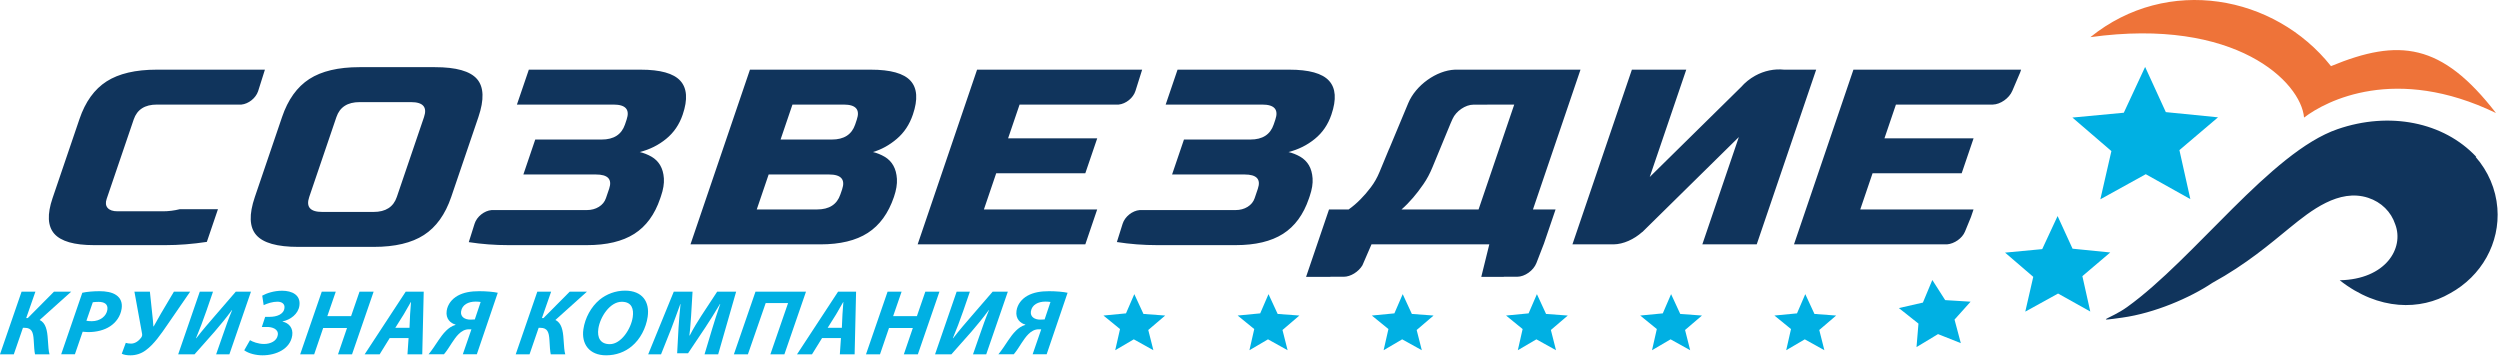 <?xml version="1.0" encoding="UTF-8"?> <svg xmlns="http://www.w3.org/2000/svg" width="208" height="30" viewBox="0 0 208 30" fill="none"><g clip-path="url(#clip0_355_912)"><path d="M193.939 5.502C199.588 3.169 203.147 3.557 207.665 9.404C199.317 5.376 193.545 8.37 191.697 9.782C191.451 6.841 186.028 1.417 173.92 3.091C180.342 -2.092 189.26 -0.398 193.939 5.502Z" fill="#EE7339"></path><path d="M121.046 5.796H131.498L127.542 17.426H129.424L128.434 20.331H128.431L127.832 21.881C127.589 22.51 126.864 23.026 126.226 23.026H125.118L125.114 23.033H123.243L123.91 20.331H115.886H114.113H114.108L113.351 22.079C113.028 22.615 112.371 23.026 111.801 23.026H110.692L110.69 23.033H108.666L110.575 17.426H112.208C112.56 17.175 112.892 16.892 113.201 16.573C113.481 16.296 113.763 15.968 114.051 15.587C114.341 15.206 114.583 14.78 114.777 14.309L115.581 12.367H115.587L117.165 8.584C117.788 7.088 119.513 5.859 121.046 5.796ZM108.9 16.52C108.446 17.854 107.729 18.831 106.745 19.457C105.761 20.083 104.448 20.395 102.807 20.395H99.537H96.272C95.127 20.395 94.01 20.309 92.924 20.138L93.402 18.617C93.59 18.022 94.214 17.528 94.822 17.478H97.088H100.041H102.794C103.18 17.478 103.516 17.387 103.802 17.209C104.088 17.032 104.285 16.792 104.387 16.49L104.654 15.702C104.922 14.912 104.556 14.517 103.55 14.517H97.517L98.506 11.609H104.036C105.042 11.609 105.687 11.195 105.969 10.365L106.11 9.948C106.393 9.118 106.033 8.701 105.026 8.701H96.984L97.972 5.796H107.272C108.912 5.796 110.015 6.103 110.576 6.72C111.139 7.336 111.204 8.272 110.774 9.532C110.493 10.365 110.034 11.038 109.395 11.556C108.758 12.077 108.026 12.44 107.202 12.649C107.542 12.731 107.868 12.859 108.176 13.035C108.484 13.213 108.724 13.452 108.902 13.749C109.076 14.048 109.177 14.409 109.207 14.839C109.238 15.269 109.159 15.761 108.969 16.318L108.9 16.52ZM90.298 20.331H76.348L81.293 5.796H95.027L94.47 7.566C94.285 8.152 93.674 8.64 93.073 8.701H84.829L83.874 11.507H91.29L90.299 14.413H82.885L81.861 17.426H91.286L90.298 20.331ZM62.396 5.796H72.449C74.092 5.796 75.193 6.103 75.756 6.72C76.316 7.336 76.381 8.272 75.952 9.532C75.67 10.365 75.223 11.038 74.61 11.556C73.999 12.077 73.338 12.44 72.631 12.649C72.971 12.731 73.294 12.863 73.603 13.042C73.909 13.223 74.15 13.466 74.322 13.769C74.495 14.075 74.595 14.444 74.624 14.881C74.651 15.317 74.569 15.819 74.375 16.387C73.913 17.743 73.189 18.741 72.2 19.378C71.212 20.015 69.898 20.331 68.257 20.331H57.448L62.396 5.796ZM70.063 15.762C70.345 14.931 69.983 14.517 68.981 14.517H63.952L62.962 17.426H67.989C68.992 17.426 69.638 17.009 69.919 16.179L70.063 15.762ZM71.287 9.948C71.57 9.118 71.209 8.701 70.203 8.701H65.932L64.943 11.609H69.215C70.22 11.609 70.864 11.195 71.148 10.365L71.287 9.948ZM54.925 16.52C54.473 17.854 53.755 18.831 52.772 19.457C51.787 20.083 50.474 20.395 48.832 20.395H45.565H42.298C41.171 20.395 40.072 20.312 39.002 20.146L39.484 18.617C39.67 18.022 40.294 17.528 40.903 17.478H43.115H46.069H48.819C49.205 17.478 49.542 17.387 49.828 17.209C50.114 17.032 50.309 16.792 50.413 16.49L50.682 15.702C50.949 14.912 50.581 14.517 49.575 14.517H43.544L44.532 11.609H50.062C51.067 11.609 51.711 11.195 51.996 10.365L52.136 9.948C52.419 9.118 52.057 8.701 51.051 8.701H43.008L43.999 5.796H53.298C54.94 5.796 56.041 6.103 56.602 6.72C57.164 7.336 57.23 8.272 56.802 9.532C56.52 10.365 56.058 11.038 55.421 11.556C54.784 12.077 54.052 12.44 53.228 12.649C53.568 12.731 53.895 12.859 54.203 13.035C54.511 13.213 54.752 13.452 54.927 13.749C55.102 14.048 55.205 14.409 55.235 14.839C55.264 15.269 55.186 15.761 54.994 16.318L54.925 16.52ZM35.278 9.74C35.561 8.911 35.2 8.496 34.194 8.496H29.921C28.915 8.496 28.271 8.911 27.989 9.74L25.728 16.387C25.444 17.218 25.808 17.633 26.811 17.633H31.084C32.09 17.633 32.735 17.218 33.015 16.387L35.278 9.74ZM37.541 16.387C37.045 17.84 36.289 18.896 35.269 19.553C34.249 20.212 32.86 20.541 31.1 20.541H24.817C23.058 20.541 21.892 20.212 21.32 19.553C20.746 18.896 20.708 17.84 21.204 16.387L23.466 9.74C23.959 8.286 24.717 7.231 25.736 6.573C26.758 5.917 28.145 5.588 29.906 5.588H36.189C37.947 5.588 39.114 5.917 39.686 6.573C40.258 7.231 40.296 8.286 39.803 9.74L37.541 16.387ZM144.858 7.243C145.185 6.871 145.578 6.551 146.028 6.301C146.78 5.885 147.623 5.71 148.438 5.796H151.106L146.159 20.331H141.634L144.672 11.402L136.648 19.301H136.636C135.949 19.914 135.065 20.319 134.256 20.331H130.826L135.773 5.796H140.297L137.258 14.725L144.858 7.243ZM7.818 20.395C6.176 20.395 5.077 20.079 4.519 19.45C3.964 18.821 3.915 17.829 4.372 16.487L6.611 9.907C7.1 8.466 7.855 7.421 8.872 6.77C9.89 6.121 11.278 5.796 13.036 5.796H22.041L21.482 7.566L21.476 7.589L21.471 7.599C21.274 8.172 20.675 8.641 20.087 8.701H13.052C12.048 8.701 11.406 9.114 11.124 9.941L8.874 16.549C8.767 16.865 8.795 17.117 8.957 17.301C9.122 17.487 9.396 17.58 9.78 17.58H10.886H12.193H13.563C14.024 17.58 14.492 17.521 14.968 17.403H18.135L17.209 20.125C16.026 20.305 14.88 20.395 13.774 20.395H10.746H7.818ZM123.744 8.701L123.743 8.708H122.59C121.925 8.708 121.142 9.244 120.851 9.897L120.688 10.265L119.19 13.895C118.976 14.419 118.723 14.898 118.426 15.326C118.13 15.758 117.842 16.13 117.567 16.449C117.26 16.808 116.941 17.134 116.607 17.426H123.017L125.984 8.701H123.744ZM161.993 20.331H149.26L154.205 5.796H168.156L168.078 6.027L167.425 7.558C167.161 8.178 166.436 8.686 165.802 8.701H157.741L156.787 11.507H164.202L163.213 14.413H155.798L154.773 17.426H164.198L163.982 18.062L163.483 19.277C163.255 19.825 162.603 20.282 161.993 20.331ZM194.486 10.745C198.808 9.255 203.301 10.151 206.021 13.042L205.973 13.055C207.014 14.245 207.656 15.727 207.781 17.308C208.012 20.203 206.477 22.967 203.839 24.408L203.837 24.407C201.404 25.83 197.915 25.876 194.664 23.318C198.489 23.241 200.042 20.654 199.283 18.663H199.282V18.662C198.945 17.631 198.13 16.814 197.028 16.456C194.593 15.664 192.253 17.532 190.522 18.94C188.872 20.285 186.903 21.98 184.07 23.534C182.207 24.782 179.251 26.052 176.582 26.424C174.035 26.777 175.545 26.573 176.976 25.546C182.6 21.509 188.919 12.663 194.486 10.745Z" fill="#10345C"></path><path d="M160.769 23.295L161.839 24.97L163.953 25.1L162.617 26.59L163.14 28.55L161.244 27.797L159.454 28.878L159.616 26.924L157.986 25.631L159.985 25.175L160.769 23.295Z" fill="#00B0E3"></path><path d="M178.474 5.568L180.197 9.328L184.539 9.762L181.327 12.489L182.237 16.567L178.528 14.493L174.749 16.581L175.668 12.57L172.424 9.781L176.701 9.379L178.474 5.568Z" fill="#00B0E3"></path><path d="M171.192 17.975L172.436 20.691L175.572 21.005L173.254 22.975L173.911 25.919L171.232 24.422L168.503 25.928L169.167 23.033L166.822 21.018L169.912 20.727L171.192 17.975Z" fill="#00B0E3"></path><path d="M150.2 24.472L150.962 26.12L152.768 26.253L151.363 27.455L151.788 29.138L150.158 28.232L148.612 29.138L149.012 27.377L147.631 26.253L149.51 26.072L150.2 24.472Z" fill="#00B0E3"></path><path d="M139.035 24.472L139.796 26.12L141.603 26.253L140.197 27.455L140.623 29.138L138.992 28.232L137.448 29.138L137.847 27.377L136.467 26.253L138.344 26.072L139.035 24.472Z" fill="#00B0E3"></path><path d="M127.871 24.472L128.632 26.12L130.439 26.253L129.033 27.455L129.46 29.138L127.828 28.232L126.283 29.138L126.682 27.377L125.303 26.253L127.179 26.072L127.871 24.472Z" fill="#00B0E3"></path><path d="M116.706 24.472L117.466 26.12L119.273 26.253L117.867 27.455L118.294 29.138L116.661 28.232L115.117 29.138L115.517 27.377L114.137 26.253L116.013 26.072L116.706 24.472Z" fill="#00B0E3"></path><path d="M105.54 24.472L106.301 26.12L108.109 26.253L106.703 27.455L107.128 29.138L105.497 28.232L103.953 29.138L104.353 27.377L102.973 26.253L104.849 26.072L105.54 24.472Z" fill="#00B0E3"></path><path d="M94.375 24.472L95.135 26.12L96.943 26.253L95.536 27.455L95.961 29.138L94.332 28.232L92.786 29.138L93.186 27.377L91.807 26.253L93.683 26.072L94.375 24.472Z" fill="#00B0E3"></path><path d="M2.946 24.266L2.18 26.462H2.31L4.492 24.266H5.925L3.298 26.624C3.806 26.857 3.934 27.482 3.979 28.232C4.021 28.828 4.039 29.207 4.12 29.478H2.914C2.858 29.253 2.831 28.774 2.804 28.287C2.766 27.661 2.653 27.274 2.054 27.274H1.908L1.149 29.478H0L1.796 24.266H2.946Z" fill="#00B0E3"></path><path d="M7.189 26.686C7.307 26.709 7.434 26.724 7.637 26.724C8.333 26.724 8.857 26.3 8.933 25.773C9.005 25.279 8.648 25.116 8.203 25.116C7.985 25.116 7.82 25.132 7.721 25.148L7.189 26.686ZM6.848 24.358C7.217 24.273 7.766 24.227 8.293 24.227C8.787 24.227 9.333 24.304 9.692 24.567C10.029 24.807 10.194 25.178 10.12 25.681C10.025 26.33 9.637 26.833 9.171 27.142C8.677 27.474 8.015 27.63 7.351 27.63C7.157 27.63 6.998 27.606 6.878 27.598L6.232 29.477H5.09L6.848 24.358Z" fill="#00B0E3"></path><path d="M12.471 24.266L12.668 26.137C12.711 26.454 12.734 26.795 12.761 27.158H12.786C13.003 26.779 13.17 26.47 13.398 26.075L14.47 24.266H15.822L13.954 26.98C13.377 27.823 12.812 28.642 12.133 29.137C11.733 29.439 11.278 29.563 10.848 29.563C10.573 29.563 10.312 29.524 10.131 29.431L10.465 28.526C10.573 28.565 10.748 28.588 10.91 28.588C11.25 28.588 11.552 28.349 11.732 28.109C11.822 27.993 11.846 27.885 11.817 27.746L11.184 24.266H12.471Z" fill="#00B0E3"></path><path d="M17.723 24.266L17.175 25.859C16.895 26.671 16.608 27.413 16.309 28.133L16.332 28.14C16.843 27.474 17.348 26.895 17.835 26.331L19.618 24.266H20.881L19.085 29.478H17.983L18.539 27.885C18.806 27.112 19.014 26.516 19.312 25.805H19.288C18.842 26.423 18.35 27.019 17.843 27.607L16.186 29.478H14.826L16.622 24.266H17.723Z" fill="#00B0E3"></path><path d="M22.063 26.362H22.435C23.01 26.362 23.605 26.16 23.666 25.635C23.718 25.279 23.444 25.101 23.08 25.101C22.675 25.101 22.258 25.24 21.937 25.387L21.817 24.599C22.196 24.39 22.792 24.189 23.472 24.189C24.29 24.189 25.041 24.537 24.909 25.441C24.808 26.129 24.172 26.601 23.513 26.74L23.503 26.756C24.044 26.872 24.403 27.297 24.314 27.908C24.149 29.045 22.955 29.562 21.846 29.562C21.288 29.562 20.694 29.416 20.32 29.145L20.8 28.303C21.015 28.434 21.474 28.619 21.968 28.619C22.494 28.619 23.039 28.38 23.113 27.869C23.186 27.375 22.637 27.197 22.214 27.204H21.785L22.063 26.362Z" fill="#00B0E3"></path><path d="M27.936 24.266L27.235 26.3H29.211L29.912 24.266H31.086L29.29 29.478H28.123L28.872 27.289H26.888L26.14 29.478H24.975L26.771 24.266H27.936Z" fill="#00B0E3"></path><path d="M34.07 27.274L34.12 26.152C34.145 25.867 34.174 25.449 34.196 25.132H34.179C33.995 25.449 33.775 25.851 33.593 26.152L32.888 27.274H34.07ZM32.424 28.125L31.587 29.478H30.34L33.755 24.266H35.253L35.132 29.478H33.902L33.994 28.125H32.424Z" fill="#00B0E3"></path><path d="M39.991 25.124C39.896 25.108 39.728 25.093 39.566 25.093C38.975 25.093 38.444 25.348 38.362 25.913C38.297 26.362 38.676 26.593 39.138 26.593C39.259 26.593 39.405 26.585 39.504 26.577L39.991 25.124ZM39.672 29.477H38.506L39.223 27.398H39.004C38.34 27.398 37.913 28.055 37.592 28.534C37.39 28.859 37.17 29.198 36.936 29.477H35.656C35.95 29.129 36.215 28.704 36.483 28.31C36.854 27.761 37.3 27.197 37.891 27.034L37.896 27.003C37.513 26.903 37.063 26.547 37.164 25.859C37.244 25.31 37.608 24.869 38.075 24.606C38.577 24.328 39.167 24.227 39.879 24.227C40.446 24.227 41.077 24.281 41.414 24.358L39.672 29.477Z" fill="#00B0E3"></path><path d="M45.854 24.266L45.089 26.462H45.218L47.401 24.266H48.834L46.207 26.624C46.715 26.857 46.843 27.482 46.887 28.232C46.93 28.828 46.947 29.207 47.029 29.478H45.823C45.767 29.253 45.74 28.774 45.713 28.287C45.675 27.661 45.561 27.274 44.963 27.274H44.816L44.058 29.478H42.908L44.705 24.266H45.854Z" fill="#00B0E3"></path><path d="M52.644 26.384C52.739 25.735 52.587 25.108 51.728 25.108C50.748 25.108 49.927 26.362 49.782 27.351C49.675 28.085 49.943 28.634 50.737 28.634C51.676 28.634 52.501 27.366 52.644 26.384ZM48.538 27.39C48.675 26.454 49.173 25.534 49.883 24.939C50.462 24.467 51.208 24.181 52.002 24.181C53.443 24.181 54.068 25.108 53.887 26.354C53.749 27.297 53.266 28.225 52.566 28.805C51.994 29.284 51.257 29.562 50.431 29.562C49.015 29.562 48.361 28.604 48.538 27.39Z" fill="#00B0E3"></path><path d="M58.618 29.478L59.263 27.328C59.434 26.764 59.661 26.045 59.923 25.294H59.9C59.502 25.967 59.057 26.686 58.674 27.259L57.246 29.392H56.339L56.453 27.282C56.487 26.71 56.551 25.99 56.621 25.294H56.604C56.351 25.983 56.075 26.764 55.855 27.328L54.999 29.478H53.93L56.058 24.266H57.62L57.502 26.246C57.464 26.733 57.434 27.328 57.357 27.908H57.39C57.684 27.328 58.065 26.717 58.368 26.246L59.669 24.266H61.247L59.752 29.478H58.618Z" fill="#00B0E3"></path><path d="M67.059 24.266L65.262 29.478H64.096L65.567 25.217H63.705L62.226 29.478H61.06L62.857 24.266H67.059Z" fill="#00B0E3"></path><path d="M70.042 27.274L70.093 26.152C70.118 25.867 70.147 25.449 70.168 25.132H70.153C69.968 25.449 69.748 25.851 69.566 26.152L68.861 27.274H70.042ZM68.397 28.125L67.559 29.478H66.312L69.728 24.266H71.226L71.105 29.478H69.875L69.967 28.125H68.397Z" fill="#00B0E3"></path><path d="M75.013 24.266L74.311 26.3H76.287L76.988 24.266H78.162L76.366 29.478H75.2L75.948 27.289H73.964L73.216 29.478H72.051L73.847 24.266H75.013Z" fill="#00B0E3"></path><path d="M80.694 24.266L80.146 25.859C79.866 26.671 79.579 27.413 79.28 28.133L79.303 28.14C79.814 27.474 80.318 26.895 80.805 26.331L82.589 24.266H83.852L82.055 29.478H80.954L81.51 27.885C81.777 27.112 81.985 26.516 82.283 25.805H82.259C81.812 26.423 81.321 27.019 80.814 27.607L79.156 29.478H77.797L79.593 24.266H80.694Z" fill="#00B0E3"></path><path d="M87.4 25.124C87.305 25.108 87.137 25.093 86.975 25.093C86.384 25.093 85.853 25.348 85.77 25.913C85.705 26.362 86.085 26.593 86.546 26.593C86.667 26.593 86.814 26.585 86.912 26.577L87.4 25.124ZM87.081 29.477H85.915L86.631 27.398H86.413C85.748 27.398 85.321 28.055 85 28.534C84.798 28.859 84.579 29.198 84.344 29.477H83.064C83.358 29.129 83.623 28.704 83.891 28.31C84.263 27.761 84.709 27.197 85.299 27.034L85.305 27.003C84.922 26.903 84.472 26.547 84.572 25.859C84.652 25.31 85.016 24.869 85.483 24.606C85.986 24.328 86.575 24.227 87.287 24.227C87.854 24.227 88.486 24.281 88.823 24.358L87.081 29.477Z" fill="#00B0E3"></path></g><defs><clipPath id="clip0_355_912"><rect width="208" height="30" fill="white"></rect></clipPath></defs></svg> 